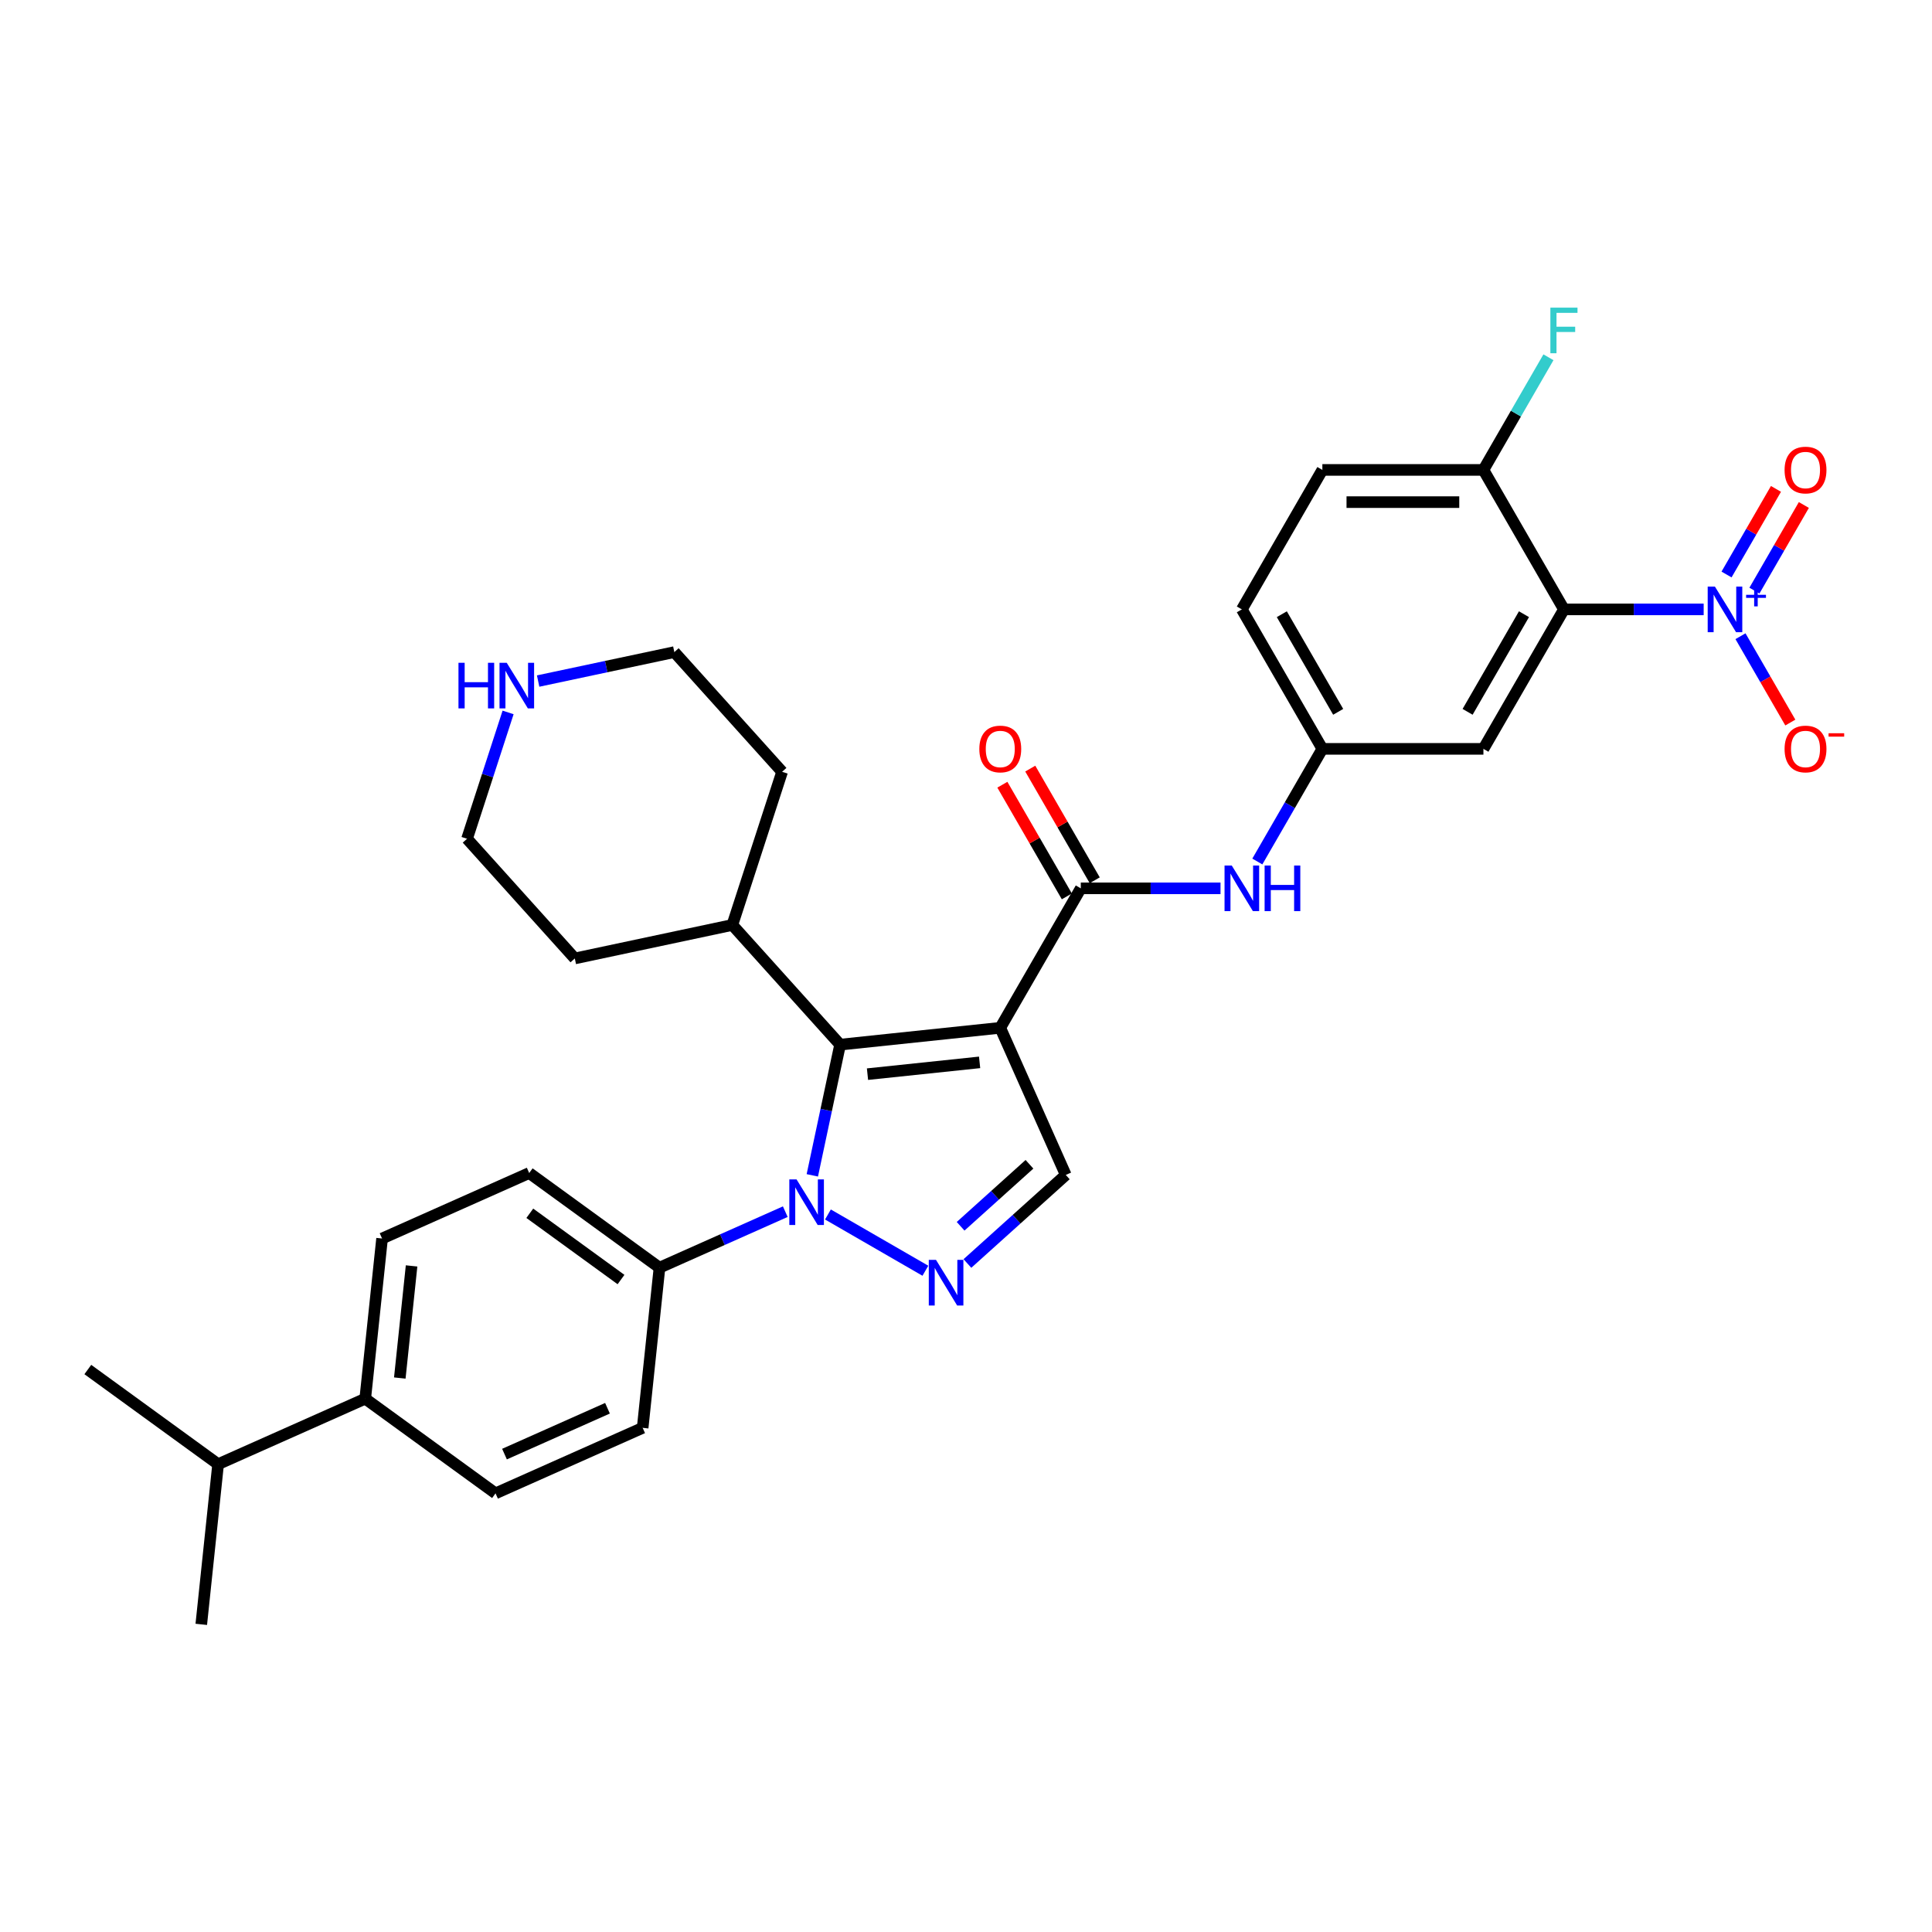 <?xml version='1.0' encoding='iso-8859-1'?>
<svg version='1.1' baseProfile='full'
              xmlns='http://www.w3.org/2000/svg'
                      xmlns:rdkit='http://www.rdkit.org/xml'
                      xmlns:xlink='http://www.w3.org/1999/xlink'
                  xml:space='preserve'
width='1000px' height='1000px' viewBox='0 0 1000 1000'>
<!-- END OF HEADER -->
<rect style='opacity:1.0;fill:#FFFFFF;stroke:none' width='1000' height='1000' x='0' y='0'> </rect>
<path class='bond-1' d='M 517.736,531.992 L 434.834,540.706' style='fill:none;fill-rule:evenodd;stroke:#000000;stroke-width:6px;stroke-linecap:butt;stroke-linejoin:miter;stroke-opacity:1' />
<path class='bond-1' d='M 507.044,549.88 L 449.012,555.979' style='fill:none;fill-rule:evenodd;stroke:#000000;stroke-width:6px;stroke-linecap:butt;stroke-linejoin:miter;stroke-opacity:1' />
<path class='bond-5' d='M 517.736,531.992 L 559.416,459.801' style='fill:none;fill-rule:evenodd;stroke:#000000;stroke-width:6px;stroke-linecap:butt;stroke-linejoin:miter;stroke-opacity:1' />
<path class='bond-6' d='M 517.736,531.992 L 551.642,608.145' style='fill:none;fill-rule:evenodd;stroke:#000000;stroke-width:6px;stroke-linecap:butt;stroke-linejoin:miter;stroke-opacity:1' />
<path class='bond-0' d='M 420.455,608.356 L 427.644,574.531' style='fill:none;fill-rule:evenodd;stroke:#0000FF;stroke-width:6px;stroke-linecap:butt;stroke-linejoin:miter;stroke-opacity:1' />
<path class='bond-0' d='M 427.644,574.531 L 434.834,540.706' style='fill:none;fill-rule:evenodd;stroke:#000000;stroke-width:6px;stroke-linecap:butt;stroke-linejoin:miter;stroke-opacity:1' />
<path class='bond-9' d='M 406.466,627.157 L 373.908,641.653' style='fill:none;fill-rule:evenodd;stroke:#0000FF;stroke-width:6px;stroke-linecap:butt;stroke-linejoin:miter;stroke-opacity:1' />
<path class='bond-9' d='M 373.908,641.653 L 341.35,656.149' style='fill:none;fill-rule:evenodd;stroke:#000000;stroke-width:6px;stroke-linecap:butt;stroke-linejoin:miter;stroke-opacity:1' />
<path class='bond-32' d='M 428.539,628.615 L 478.976,657.735' style='fill:none;fill-rule:evenodd;stroke:#0000FF;stroke-width:6px;stroke-linecap:butt;stroke-linejoin:miter;stroke-opacity:1' />
<path class='bond-15' d='M 434.834,540.706 L 379.056,478.758' style='fill:none;fill-rule:evenodd;stroke:#000000;stroke-width:6px;stroke-linecap:butt;stroke-linejoin:miter;stroke-opacity:1' />
<path class='bond-2' d='M 500.731,653.985 L 526.186,631.065' style='fill:none;fill-rule:evenodd;stroke:#0000FF;stroke-width:6px;stroke-linecap:butt;stroke-linejoin:miter;stroke-opacity:1' />
<path class='bond-2' d='M 526.186,631.065 L 551.642,608.145' style='fill:none;fill-rule:evenodd;stroke:#000000;stroke-width:6px;stroke-linecap:butt;stroke-linejoin:miter;stroke-opacity:1' />
<path class='bond-2' d='M 497.212,634.72 L 515.031,618.676' style='fill:none;fill-rule:evenodd;stroke:#0000FF;stroke-width:6px;stroke-linecap:butt;stroke-linejoin:miter;stroke-opacity:1' />
<path class='bond-2' d='M 515.031,618.676 L 532.849,602.631' style='fill:none;fill-rule:evenodd;stroke:#000000;stroke-width:6px;stroke-linecap:butt;stroke-linejoin:miter;stroke-opacity:1' />
<path class='bond-3' d='M 881.816,315.419 L 845.654,315.419' style='fill:none;fill-rule:evenodd;stroke:#0000FF;stroke-width:6px;stroke-linecap:butt;stroke-linejoin:miter;stroke-opacity:1' />
<path class='bond-3' d='M 845.654,315.419 L 809.493,315.419' style='fill:none;fill-rule:evenodd;stroke:#000000;stroke-width:6px;stroke-linecap:butt;stroke-linejoin:miter;stroke-opacity:1' />
<path class='bond-11' d='M 900.87,329.307 L 913.769,351.649' style='fill:none;fill-rule:evenodd;stroke:#0000FF;stroke-width:6px;stroke-linecap:butt;stroke-linejoin:miter;stroke-opacity:1' />
<path class='bond-11' d='M 913.769,351.649 L 926.668,373.99' style='fill:none;fill-rule:evenodd;stroke:#FF0000;stroke-width:6px;stroke-linecap:butt;stroke-linejoin:miter;stroke-opacity:1' />
<path class='bond-12' d='M 908.09,305.7 L 920.883,283.541' style='fill:none;fill-rule:evenodd;stroke:#0000FF;stroke-width:6px;stroke-linecap:butt;stroke-linejoin:miter;stroke-opacity:1' />
<path class='bond-12' d='M 920.883,283.541 L 933.676,261.383' style='fill:none;fill-rule:evenodd;stroke:#FF0000;stroke-width:6px;stroke-linecap:butt;stroke-linejoin:miter;stroke-opacity:1' />
<path class='bond-12' d='M 893.651,297.364 L 906.444,275.205' style='fill:none;fill-rule:evenodd;stroke:#0000FF;stroke-width:6px;stroke-linecap:butt;stroke-linejoin:miter;stroke-opacity:1' />
<path class='bond-12' d='M 906.444,275.205 L 919.238,253.047' style='fill:none;fill-rule:evenodd;stroke:#FF0000;stroke-width:6px;stroke-linecap:butt;stroke-linejoin:miter;stroke-opacity:1' />
<path class='bond-4' d='M 809.493,315.419 L 767.814,387.61' style='fill:none;fill-rule:evenodd;stroke:#000000;stroke-width:6px;stroke-linecap:butt;stroke-linejoin:miter;stroke-opacity:1' />
<path class='bond-4' d='M 788.803,317.912 L 759.627,368.446' style='fill:none;fill-rule:evenodd;stroke:#000000;stroke-width:6px;stroke-linecap:butt;stroke-linejoin:miter;stroke-opacity:1' />
<path class='bond-35' d='M 809.493,315.419 L 767.814,243.228' style='fill:none;fill-rule:evenodd;stroke:#000000;stroke-width:6px;stroke-linecap:butt;stroke-linejoin:miter;stroke-opacity:1' />
<path class='bond-7' d='M 559.416,459.801 L 595.577,459.801' style='fill:none;fill-rule:evenodd;stroke:#000000;stroke-width:6px;stroke-linecap:butt;stroke-linejoin:miter;stroke-opacity:1' />
<path class='bond-7' d='M 595.577,459.801 L 631.738,459.801' style='fill:none;fill-rule:evenodd;stroke:#0000FF;stroke-width:6px;stroke-linecap:butt;stroke-linejoin:miter;stroke-opacity:1' />
<path class='bond-14' d='M 566.635,455.633 L 549.949,426.732' style='fill:none;fill-rule:evenodd;stroke:#000000;stroke-width:6px;stroke-linecap:butt;stroke-linejoin:miter;stroke-opacity:1' />
<path class='bond-14' d='M 549.949,426.732 L 533.262,397.83' style='fill:none;fill-rule:evenodd;stroke:#FF0000;stroke-width:6px;stroke-linecap:butt;stroke-linejoin:miter;stroke-opacity:1' />
<path class='bond-14' d='M 552.197,463.969 L 535.511,435.068' style='fill:none;fill-rule:evenodd;stroke:#000000;stroke-width:6px;stroke-linecap:butt;stroke-linejoin:miter;stroke-opacity:1' />
<path class='bond-14' d='M 535.511,435.068 L 518.824,406.166' style='fill:none;fill-rule:evenodd;stroke:#FF0000;stroke-width:6px;stroke-linecap:butt;stroke-linejoin:miter;stroke-opacity:1' />
<path class='bond-13' d='M 650.793,445.914 L 667.624,416.762' style='fill:none;fill-rule:evenodd;stroke:#0000FF;stroke-width:6px;stroke-linecap:butt;stroke-linejoin:miter;stroke-opacity:1' />
<path class='bond-13' d='M 667.624,416.762 L 684.455,387.61' style='fill:none;fill-rule:evenodd;stroke:#000000;stroke-width:6px;stroke-linecap:butt;stroke-linejoin:miter;stroke-opacity:1' />
<path class='bond-8' d='M 767.814,387.61 L 684.455,387.61' style='fill:none;fill-rule:evenodd;stroke:#000000;stroke-width:6px;stroke-linecap:butt;stroke-linejoin:miter;stroke-opacity:1' />
<path class='bond-18' d='M 341.35,656.149 L 332.637,739.051' style='fill:none;fill-rule:evenodd;stroke:#000000;stroke-width:6px;stroke-linecap:butt;stroke-linejoin:miter;stroke-opacity:1' />
<path class='bond-19' d='M 341.35,656.149 L 273.911,607.151' style='fill:none;fill-rule:evenodd;stroke:#000000;stroke-width:6px;stroke-linecap:butt;stroke-linejoin:miter;stroke-opacity:1' />
<path class='bond-19' d='M 321.435,662.287 L 274.228,627.989' style='fill:none;fill-rule:evenodd;stroke:#000000;stroke-width:6px;stroke-linecap:butt;stroke-linejoin:miter;stroke-opacity:1' />
<path class='bond-10' d='M 767.814,243.228 L 684.455,243.228' style='fill:none;fill-rule:evenodd;stroke:#000000;stroke-width:6px;stroke-linecap:butt;stroke-linejoin:miter;stroke-opacity:1' />
<path class='bond-10' d='M 755.31,259.9 L 696.959,259.9' style='fill:none;fill-rule:evenodd;stroke:#000000;stroke-width:6px;stroke-linecap:butt;stroke-linejoin:miter;stroke-opacity:1' />
<path class='bond-24' d='M 767.814,243.228 L 784.645,214.076' style='fill:none;fill-rule:evenodd;stroke:#000000;stroke-width:6px;stroke-linecap:butt;stroke-linejoin:miter;stroke-opacity:1' />
<path class='bond-24' d='M 784.645,214.076 L 801.475,184.925' style='fill:none;fill-rule:evenodd;stroke:#33CCCC;stroke-width:6px;stroke-linecap:butt;stroke-linejoin:miter;stroke-opacity:1' />
<path class='bond-23' d='M 684.455,387.61 L 642.775,315.419' style='fill:none;fill-rule:evenodd;stroke:#000000;stroke-width:6px;stroke-linecap:butt;stroke-linejoin:miter;stroke-opacity:1' />
<path class='bond-23' d='M 692.641,368.446 L 663.465,317.912' style='fill:none;fill-rule:evenodd;stroke:#000000;stroke-width:6px;stroke-linecap:butt;stroke-linejoin:miter;stroke-opacity:1' />
<path class='bond-28' d='M 379.056,478.758 L 297.518,496.089' style='fill:none;fill-rule:evenodd;stroke:#000000;stroke-width:6px;stroke-linecap:butt;stroke-linejoin:miter;stroke-opacity:1' />
<path class='bond-29' d='M 379.056,478.758 L 404.815,399.479' style='fill:none;fill-rule:evenodd;stroke:#000000;stroke-width:6px;stroke-linecap:butt;stroke-linejoin:miter;stroke-opacity:1' />
<path class='bond-16' d='M 278.536,352.516 L 313.787,345.024' style='fill:none;fill-rule:evenodd;stroke:#0000FF;stroke-width:6px;stroke-linecap:butt;stroke-linejoin:miter;stroke-opacity:1' />
<path class='bond-16' d='M 313.787,345.024 L 349.037,337.531' style='fill:none;fill-rule:evenodd;stroke:#000000;stroke-width:6px;stroke-linecap:butt;stroke-linejoin:miter;stroke-opacity:1' />
<path class='bond-33' d='M 262.987,368.75 L 252.364,401.446' style='fill:none;fill-rule:evenodd;stroke:#0000FF;stroke-width:6px;stroke-linecap:butt;stroke-linejoin:miter;stroke-opacity:1' />
<path class='bond-33' d='M 252.364,401.446 L 241.74,434.141' style='fill:none;fill-rule:evenodd;stroke:#000000;stroke-width:6px;stroke-linecap:butt;stroke-linejoin:miter;stroke-opacity:1' />
<path class='bond-17' d='M 189.046,723.959 L 197.759,641.057' style='fill:none;fill-rule:evenodd;stroke:#000000;stroke-width:6px;stroke-linecap:butt;stroke-linejoin:miter;stroke-opacity:1' />
<path class='bond-17' d='M 206.933,713.266 L 213.033,655.235' style='fill:none;fill-rule:evenodd;stroke:#000000;stroke-width:6px;stroke-linecap:butt;stroke-linejoin:miter;stroke-opacity:1' />
<path class='bond-25' d='M 189.046,723.959 L 112.893,757.864' style='fill:none;fill-rule:evenodd;stroke:#000000;stroke-width:6px;stroke-linecap:butt;stroke-linejoin:miter;stroke-opacity:1' />
<path class='bond-34' d='M 189.046,723.959 L 256.485,772.956' style='fill:none;fill-rule:evenodd;stroke:#000000;stroke-width:6px;stroke-linecap:butt;stroke-linejoin:miter;stroke-opacity:1' />
<path class='bond-20' d='M 332.637,739.051 L 256.485,772.956' style='fill:none;fill-rule:evenodd;stroke:#000000;stroke-width:6px;stroke-linecap:butt;stroke-linejoin:miter;stroke-opacity:1' />
<path class='bond-20' d='M 314.433,728.906 L 261.127,752.64' style='fill:none;fill-rule:evenodd;stroke:#000000;stroke-width:6px;stroke-linecap:butt;stroke-linejoin:miter;stroke-opacity:1' />
<path class='bond-21' d='M 273.911,607.151 L 197.759,641.057' style='fill:none;fill-rule:evenodd;stroke:#000000;stroke-width:6px;stroke-linecap:butt;stroke-linejoin:miter;stroke-opacity:1' />
<path class='bond-22' d='M 684.455,243.228 L 642.775,315.419' style='fill:none;fill-rule:evenodd;stroke:#000000;stroke-width:6px;stroke-linecap:butt;stroke-linejoin:miter;stroke-opacity:1' />
<path class='bond-30' d='M 112.893,757.864 L 45.455,708.867' style='fill:none;fill-rule:evenodd;stroke:#000000;stroke-width:6px;stroke-linecap:butt;stroke-linejoin:miter;stroke-opacity:1' />
<path class='bond-31' d='M 112.893,757.864 L 104.18,840.767' style='fill:none;fill-rule:evenodd;stroke:#000000;stroke-width:6px;stroke-linecap:butt;stroke-linejoin:miter;stroke-opacity:1' />
<path class='bond-26' d='M 349.037,337.531 L 404.815,399.479' style='fill:none;fill-rule:evenodd;stroke:#000000;stroke-width:6px;stroke-linecap:butt;stroke-linejoin:miter;stroke-opacity:1' />
<path class='bond-27' d='M 241.74,434.141 L 297.518,496.089' style='fill:none;fill-rule:evenodd;stroke:#000000;stroke-width:6px;stroke-linecap:butt;stroke-linejoin:miter;stroke-opacity:1' />
<path  class='atom-1' d='M 412.284 610.44
L 420.02 622.944
Q 420.787 624.177, 422.021 626.411
Q 423.255 628.645, 423.321 628.779
L 423.321 610.44
L 426.455 610.44
L 426.455 634.047
L 423.221 634.047
L 414.919 620.376
Q 413.952 618.776, 412.918 616.942
Q 411.918 615.108, 411.618 614.541
L 411.618 634.047
L 408.55 634.047
L 408.55 610.44
L 412.284 610.44
' fill='#0000FF'/>
<path  class='atom-3' d='M 484.476 652.119
L 492.211 664.623
Q 492.978 665.857, 494.212 668.091
Q 495.446 670.325, 495.512 670.458
L 495.512 652.119
L 498.647 652.119
L 498.647 675.727
L 495.412 675.727
L 487.11 662.056
Q 486.143 660.455, 485.109 658.621
Q 484.109 656.787, 483.809 656.221
L 483.809 675.727
L 480.741 675.727
L 480.741 652.119
L 484.476 652.119
' fill='#0000FF'/>
<path  class='atom-4' d='M 887.634 303.616
L 895.37 316.119
Q 896.137 317.353, 897.37 319.587
Q 898.604 321.821, 898.671 321.955
L 898.671 303.616
L 901.805 303.616
L 901.805 327.223
L 898.571 327.223
L 890.268 313.552
Q 889.301 311.951, 888.268 310.118
Q 887.267 308.284, 886.967 307.717
L 886.967 327.223
L 883.9 327.223
L 883.9 303.616
L 887.634 303.616
' fill='#0000FF'/>
<path  class='atom-4' d='M 903.786 307.871
L 907.945 307.871
L 907.945 303.492
L 909.794 303.492
L 909.794 307.871
L 914.063 307.871
L 914.063 309.455
L 909.794 309.455
L 909.794 313.857
L 907.945 313.857
L 907.945 309.455
L 903.786 309.455
L 903.786 307.871
' fill='#0000FF'/>
<path  class='atom-8' d='M 637.557 447.998
L 645.293 460.502
Q 646.059 461.735, 647.293 463.969
Q 648.527 466.203, 648.594 466.337
L 648.594 447.998
L 651.728 447.998
L 651.728 471.605
L 648.494 471.605
L 640.191 457.934
Q 639.224 456.334, 638.19 454.5
Q 637.19 452.666, 636.89 452.099
L 636.89 471.605
L 633.822 471.605
L 633.822 447.998
L 637.557 447.998
' fill='#0000FF'/>
<path  class='atom-8' d='M 654.562 447.998
L 657.763 447.998
L 657.763 458.034
L 669.833 458.034
L 669.833 447.998
L 673.034 447.998
L 673.034 471.605
L 669.833 471.605
L 669.833 460.702
L 657.763 460.702
L 657.763 471.605
L 654.562 471.605
L 654.562 447.998
' fill='#0000FF'/>
<path  class='atom-12' d='M 923.695 387.677
Q 923.695 382.009, 926.496 378.841
Q 929.297 375.673, 934.532 375.673
Q 939.767 375.673, 942.568 378.841
Q 945.369 382.009, 945.369 387.677
Q 945.369 393.412, 942.534 396.68
Q 939.7 399.914, 934.532 399.914
Q 929.33 399.914, 926.496 396.68
Q 923.695 393.445, 923.695 387.677
M 934.532 397.247
Q 938.133 397.247, 940.067 394.846
Q 942.034 392.412, 942.034 387.677
Q 942.034 383.042, 940.067 380.708
Q 938.133 378.341, 934.532 378.341
Q 930.931 378.341, 928.964 380.675
Q 927.03 383.009, 927.03 387.677
Q 927.03 392.445, 928.964 394.846
Q 930.931 397.247, 934.532 397.247
' fill='#FF0000'/>
<path  class='atom-12' d='M 946.469 379.526
L 954.545 379.526
L 954.545 381.287
L 946.469 381.287
L 946.469 379.526
' fill='#FF0000'/>
<path  class='atom-13' d='M 923.695 243.295
Q 923.695 237.626, 926.496 234.459
Q 929.297 231.291, 934.532 231.291
Q 939.767 231.291, 942.568 234.459
Q 945.369 237.626, 945.369 243.295
Q 945.369 249.03, 942.534 252.298
Q 939.7 255.532, 934.532 255.532
Q 929.33 255.532, 926.496 252.298
Q 923.695 249.063, 923.695 243.295
M 934.532 252.864
Q 938.133 252.864, 940.067 250.464
Q 942.034 248.03, 942.034 243.295
Q 942.034 238.66, 940.067 236.326
Q 938.133 233.959, 934.532 233.959
Q 930.931 233.959, 928.964 236.293
Q 927.03 238.627, 927.03 243.295
Q 927.03 248.063, 928.964 250.464
Q 930.931 252.864, 934.532 252.864
' fill='#FF0000'/>
<path  class='atom-15' d='M 506.9 387.677
Q 506.9 382.009, 509.701 378.841
Q 512.502 375.673, 517.736 375.673
Q 522.971 375.673, 525.772 378.841
Q 528.573 382.009, 528.573 387.677
Q 528.573 393.412, 525.739 396.68
Q 522.905 399.914, 517.736 399.914
Q 512.535 399.914, 509.701 396.68
Q 506.9 393.445, 506.9 387.677
M 517.736 397.247
Q 521.338 397.247, 523.272 394.846
Q 525.239 392.412, 525.239 387.677
Q 525.239 383.042, 523.272 380.708
Q 521.338 378.341, 517.736 378.341
Q 514.135 378.341, 512.168 380.675
Q 510.234 383.009, 510.234 387.677
Q 510.234 392.445, 512.168 394.846
Q 514.135 397.247, 517.736 397.247
' fill='#FF0000'/>
<path  class='atom-17' d='M 237.307 343.059
L 240.508 343.059
L 240.508 353.095
L 252.578 353.095
L 252.578 343.059
L 255.779 343.059
L 255.779 366.666
L 252.578 366.666
L 252.578 355.763
L 240.508 355.763
L 240.508 366.666
L 237.307 366.666
L 237.307 343.059
' fill='#0000FF'/>
<path  class='atom-17' d='M 262.281 343.059
L 270.017 355.562
Q 270.784 356.796, 272.018 359.03
Q 273.251 361.264, 273.318 361.398
L 273.318 343.059
L 276.452 343.059
L 276.452 366.666
L 273.218 366.666
L 264.916 352.995
Q 263.949 351.395, 262.915 349.561
Q 261.915 347.727, 261.615 347.16
L 261.615 366.666
L 258.547 366.666
L 258.547 343.059
L 262.281 343.059
' fill='#0000FF'/>
<path  class='atom-25' d='M 802.474 159.233
L 816.512 159.233
L 816.512 161.934
L 805.642 161.934
L 805.642 169.103
L 815.312 169.103
L 815.312 171.837
L 805.642 171.837
L 805.642 182.841
L 802.474 182.841
L 802.474 159.233
' fill='#33CCCC'/>
</svg>
